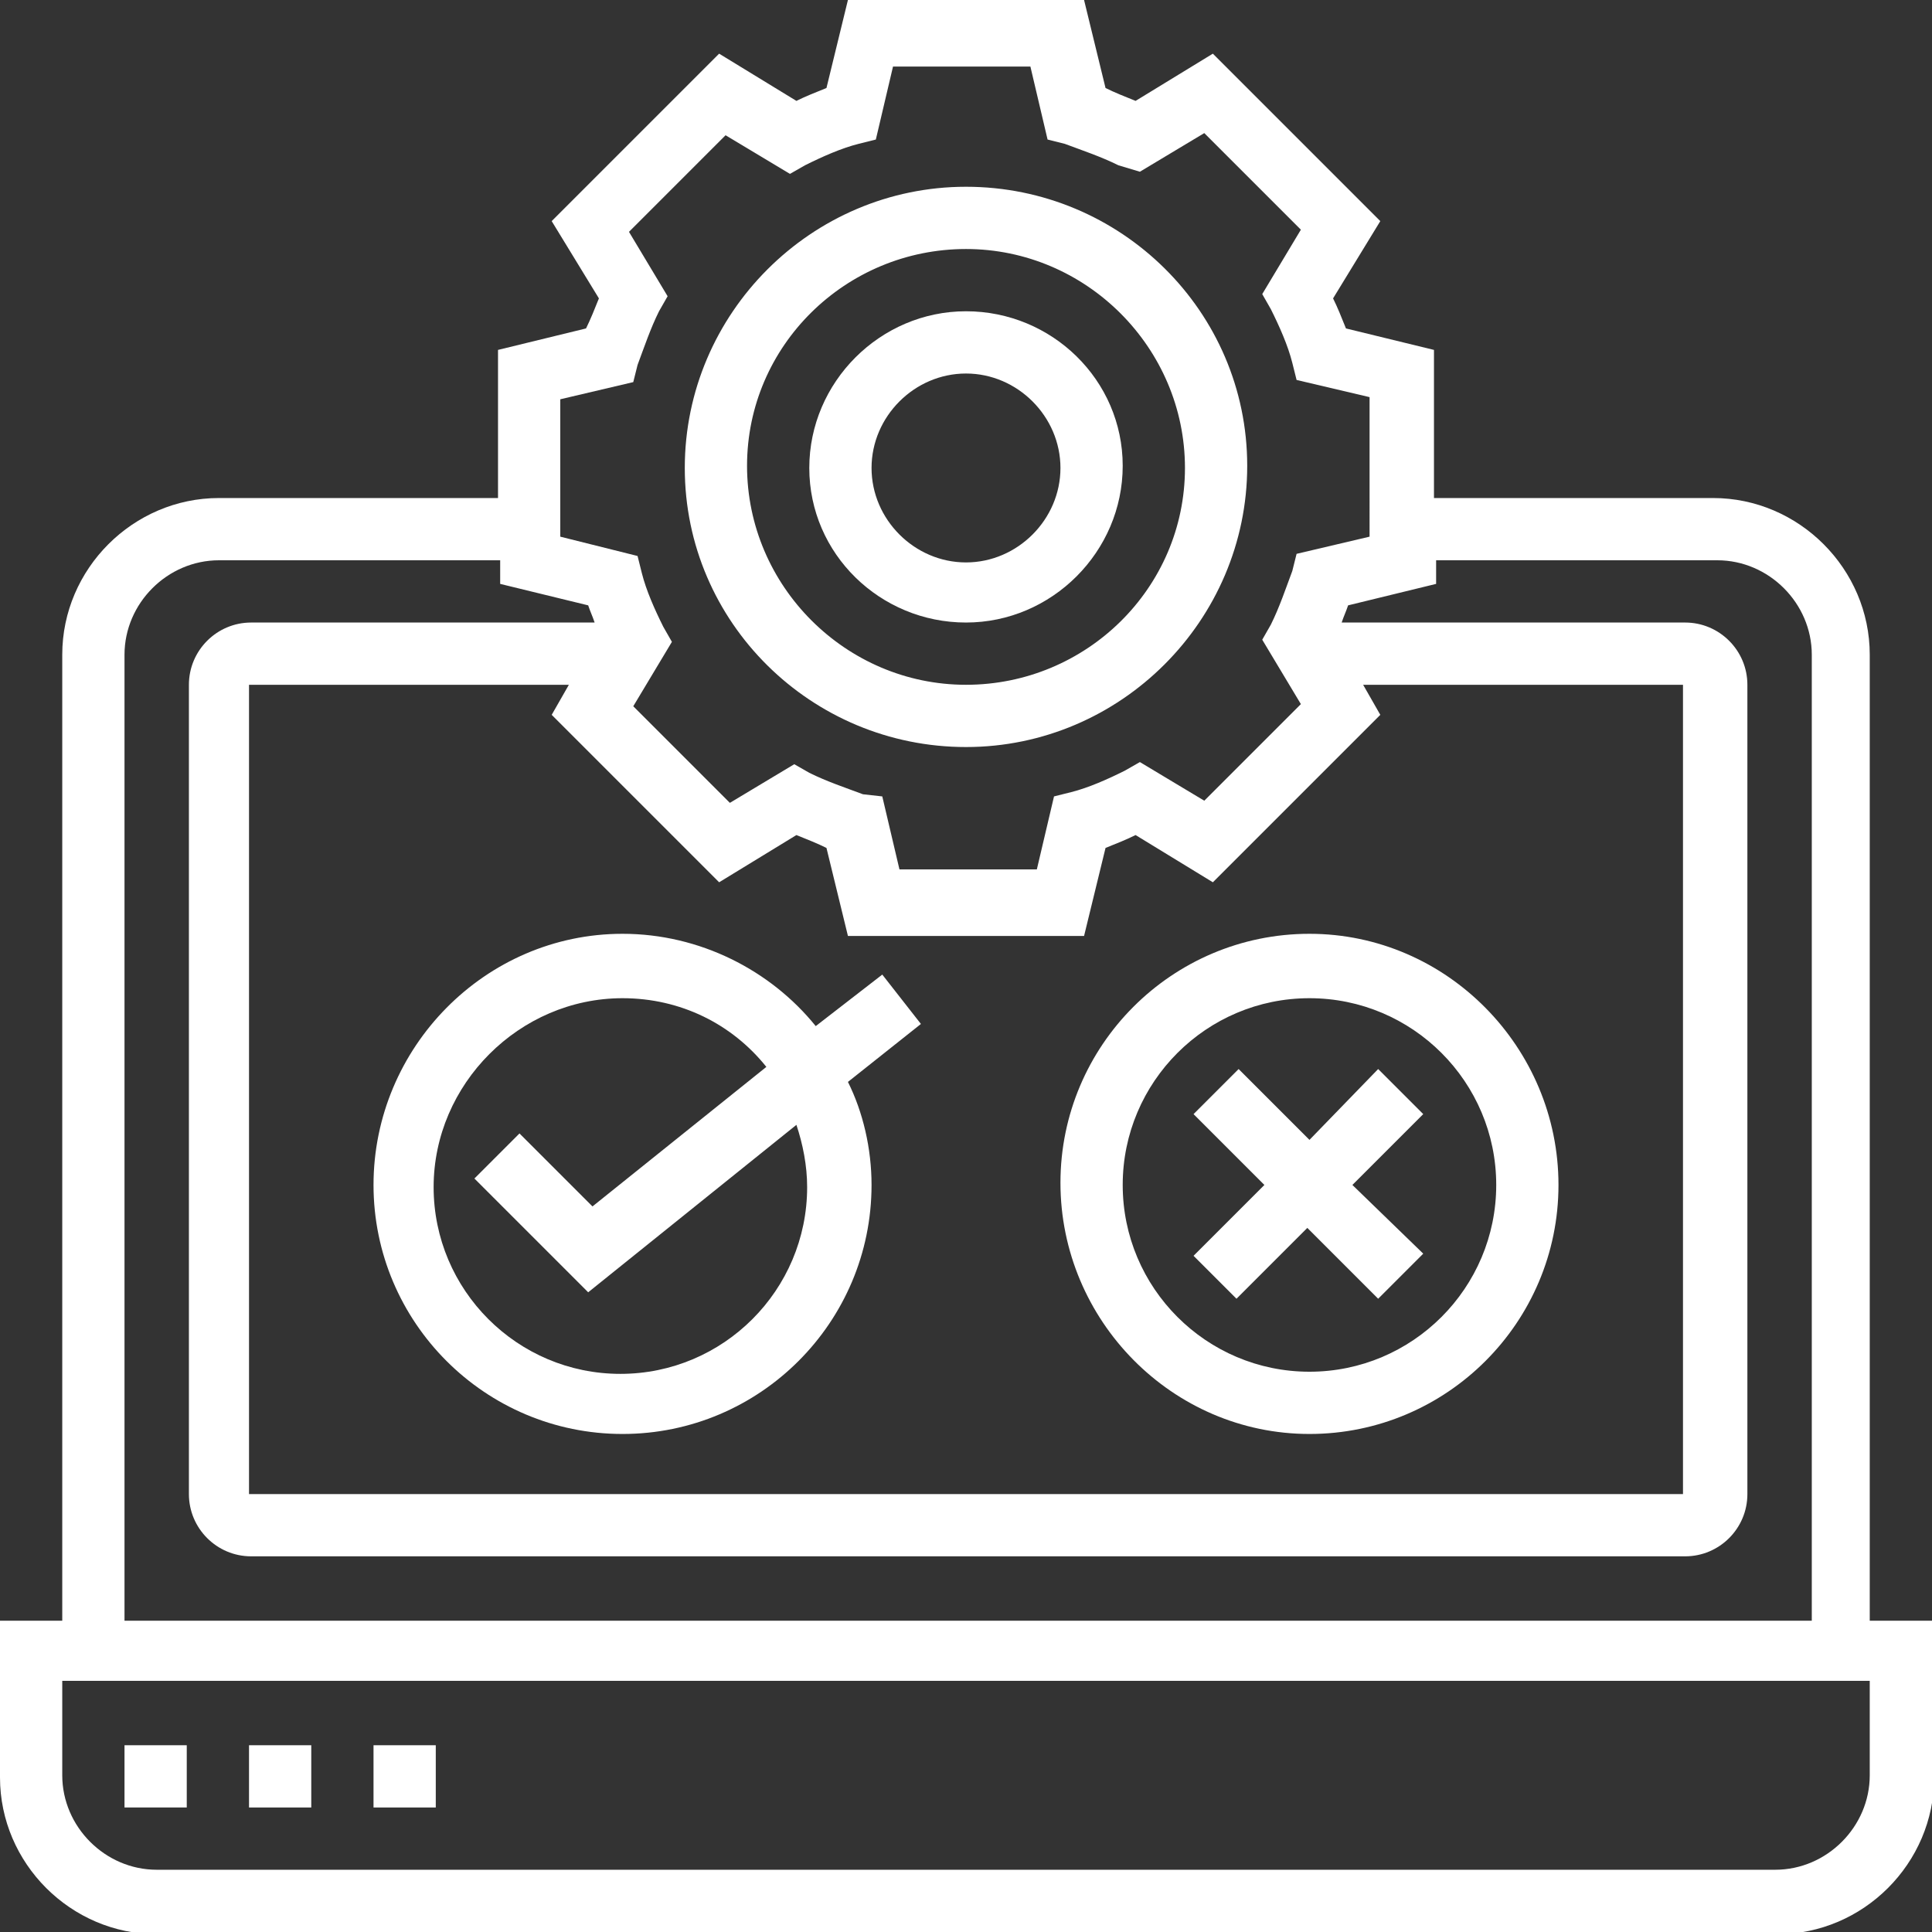<?xml version="1.0" encoding="utf-8"?>
<!-- Generator: Adobe Illustrator 22.0.1, SVG Export Plug-In . SVG Version: 6.00 Build 0)  -->
<svg version="1.1" id="Layer_1" xmlns="http://www.w3.org/2000/svg" xmlns:xlink="http://www.w3.org/1999/xlink" x="0px" y="0px"
	 viewBox="0 0 90 90" style="enable-background:new 0 0 90 90;" xml:space="preserve">
<rect x="0" y="0" width="90" height="90" fill="#333333" stroke="none"/>
<style type="text/css">
	.st0{fill:#FFFFFF;}
</style>
<g>
	<path class="st0" d="M45,34.8c7.2,0,13.1-5.9,13.1-13.1S52.2,8.7,45,8.7s-13.1,5.9-13.1,13.1S37.8,34.8,45,34.8z M45,11.6
		c5.6,0,10.2,4.6,10.2,10.2S50.6,31.9,45,31.9s-10.2-4.6-10.2-10.2S39.4,11.6,45,11.6z"/>
	<path class="st0" d="M45,29c4,0,7.3-3.3,7.3-7.3S49,14.5,45,14.5s-7.3,3.3-7.3,7.3S41,29,45,29z M45,17.4c2.4,0,4.4,2,4.4,4.4
		s-2,4.4-4.4,4.4s-4.4-2-4.4-4.4S42.6,17.4,45,17.4z"/>
	<path class="st0" d="M87.1,75.5v-45c0-4-3.3-7.3-7.3-7.3H66.8v-6.9l-4.1-1c-0.2-0.5-0.4-1-0.6-1.4l2.2-3.6l-7.8-7.8l-3.6,2.2
		c-0.5-0.2-1-0.4-1.4-0.6l-1-4.1h-11l-1,4.1c-0.5,0.2-1,0.4-1.4,0.6l-3.6-2.2l-7.8,7.8l2.2,3.6c-0.2,0.5-0.4,1-0.6,1.4l-4.1,1v6.9
		H10.2c-4,0-7.3,3.3-7.3,7.3v45H0v7.3c0,4,3.3,7.3,7.3,7.3h75.5c4,0,7.3-3.3,7.3-7.3v-7.3H87.1z M26.1,18.6l3.4-0.8l0.2-0.8
		c0.3-0.8,0.6-1.7,1-2.5l0.4-0.7l-1.8-3l4.5-4.5l3,1.8l0.7-0.4c0.8-0.4,1.7-0.8,2.5-1l0.8-0.2l0.8-3.4h6.4l0.8,3.4l0.8,0.2
		c0.8,0.3,1.7,0.6,2.5,1L53.1,8l3-1.8l4.5,4.5l-1.8,3l0.4,0.7c0.4,0.8,0.8,1.7,1,2.5l0.2,0.8l3.4,0.8V25l-3.4,0.8l-0.2,0.8
		c-0.3,0.8-0.6,1.7-1,2.5l-0.4,0.7l1.8,3l-4.5,4.5l-3-1.8l-0.7,0.4c-0.8,0.4-1.7,0.8-2.5,1l-0.8,0.2l-0.8,3.4h-6.4l-0.8-3.4L40.2,37
		c-0.8-0.3-1.7-0.6-2.5-1l-0.7-0.4l-3,1.8l-4.5-4.5l1.8-3l-0.4-0.7c-0.4-0.8-0.8-1.7-1-2.5l-0.2-0.8L26.1,25L26.1,18.6z M33.5,41.1
		l3.6-2.2c0.5,0.2,1,0.4,1.4,0.6l1,4.1h11l1-4.1c0.5-0.2,1-0.4,1.4-0.6l3.6,2.2l7.8-7.8l-0.8-1.4h14.9v37.7H11.6V31.9h14.9l-0.8,1.4
		L33.5,41.1z M5.8,30.5c0-2.4,2-4.4,4.4-4.4h13.1v1.1l4.1,1c0.1,0.3,0.2,0.5,0.3,0.8h-16c-1.6,0-2.9,1.3-2.9,2.9v37.7
		c0,1.6,1.3,2.9,2.9,2.9h66.8c1.6,0,2.9-1.3,2.9-2.9V31.9c0-1.6-1.3-2.9-2.9-2.9h-16c0.1-0.3,0.2-0.5,0.3-0.8l4.1-1v-1.1h13.1
		c2.4,0,4.4,2,4.4,4.4v45H5.8V30.5z M87.1,82.7c0,2.4-2,4.4-4.4,4.4H7.3c-2.4,0-4.4-2-4.4-4.4v-4.4h84.2V82.7z"/>
	<path class="st0" d="M5.8,81.3h2.9v2.9H5.8V81.3z"/>
	<path class="st0" d="M11.6,81.3h2.9v2.9h-2.9V81.3z"/>
	<path class="st0" d="M17.4,81.3h2.9v2.9h-2.9V81.3z"/>
	<path class="st0" d="M17.4,55.2c0,6.4,5.2,11.6,11.6,11.6s11.6-5.2,11.6-11.6c0-1.7-0.4-3.4-1.1-4.8l3.4-2.7l-1.8-2.3L38,47.8
		c-2.1-2.6-5.4-4.3-9-4.3C22.6,43.5,17.4,48.8,17.4,55.2L17.4,55.2z M29,46.5c2.7,0,5.1,1.2,6.7,3.2l-8.1,6.5l-3.4-3.4l-2.1,2.1
		l5.3,5.3l9.7-7.8c0.3,0.9,0.5,1.9,0.5,2.9c0,4.8-3.9,8.7-8.7,8.7s-8.7-3.9-8.7-8.7S24.2,46.5,29,46.5L29,46.5z"/>
	<path class="st0" d="M61,66.8c6.4,0,11.6-5.2,11.6-11.6S67.4,43.5,61,43.5s-11.6,5.2-11.6,11.6S54.6,66.8,61,66.8z M61,46.5
		c4.8,0,8.7,3.9,8.7,8.7s-3.9,8.7-8.7,8.7s-8.7-3.9-8.7-8.7S56.2,46.5,61,46.5z"/>
	<path class="st0" d="M57.6,60.5l3.3-3.3l3.3,3.3l2.1-2.1L63,55.2l3.3-3.3l-2.1-2.1L61,53.1l-3.3-3.3l-2.1,2.1l3.3,3.3l-3.3,3.3
		L57.6,60.5z"/>
</g>
</svg>

